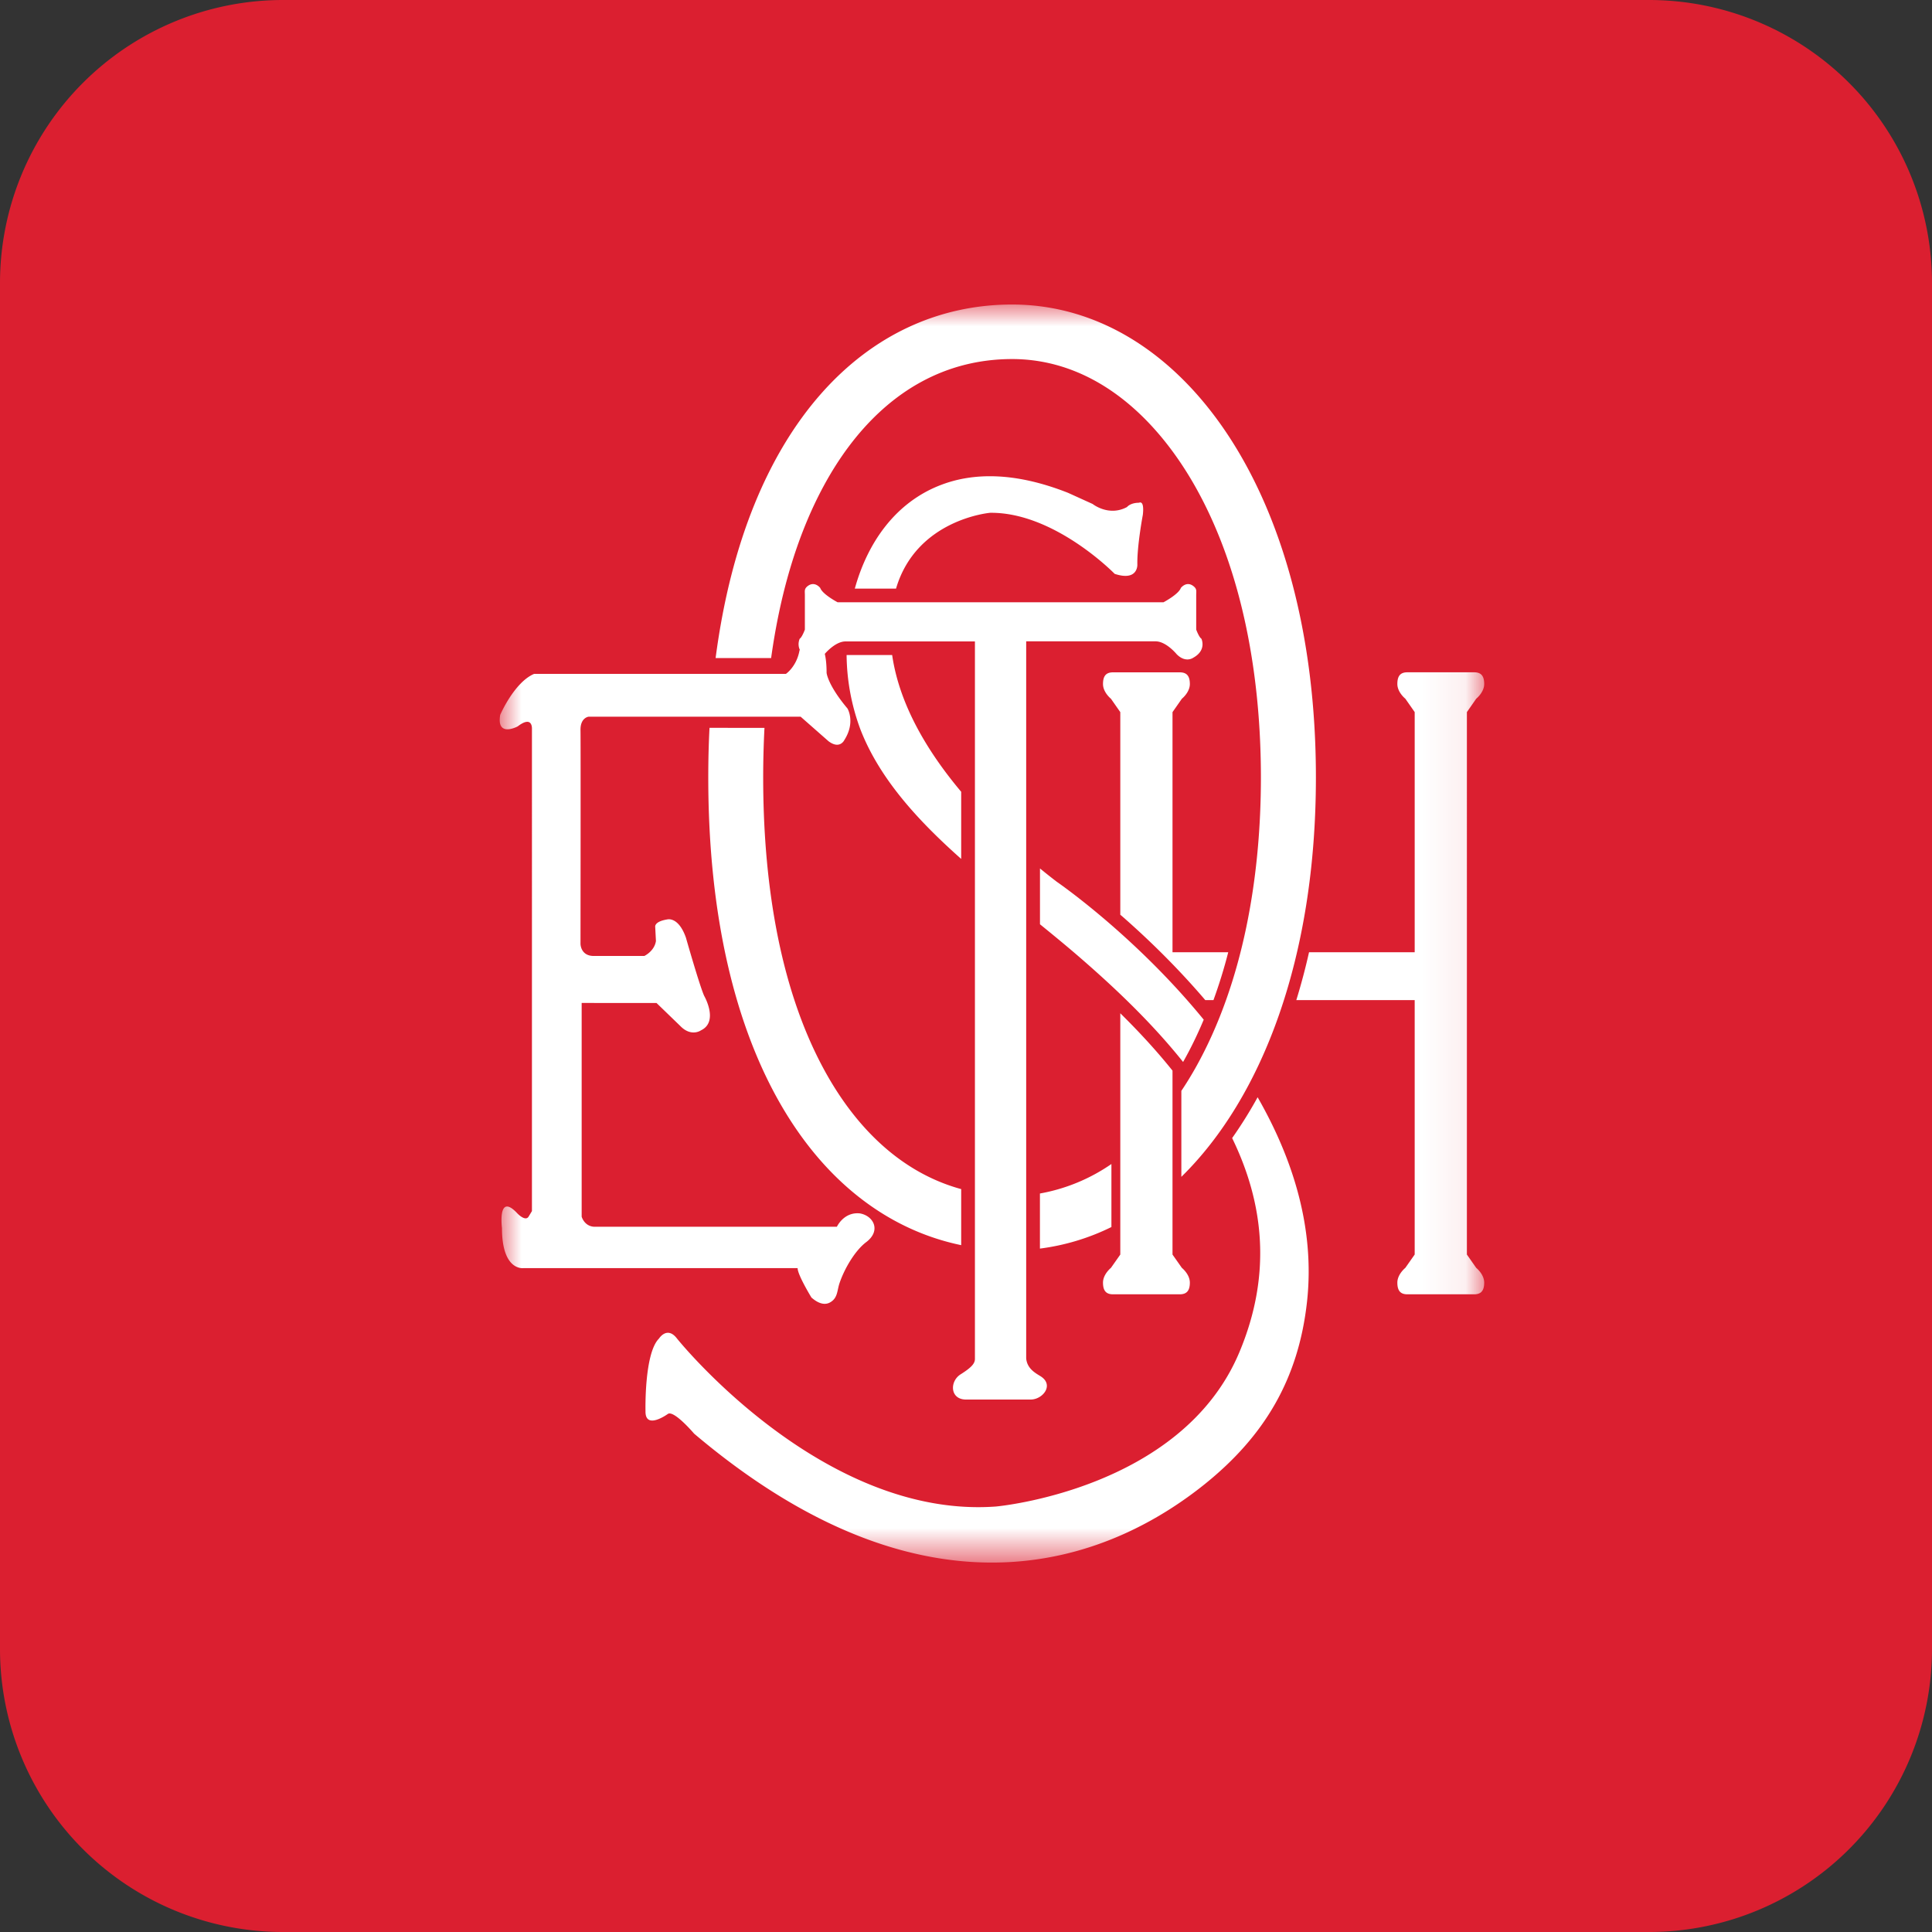 <svg width="45" height="45" viewBox="0 0 45 45" xmlns="http://www.w3.org/2000/svg" xmlns:xlink="http://www.w3.org/1999/xlink">
    <rect x="0" y="0" width="45" height="45" fill="#333333" stroke="none"/>
    <defs>
        <path id="vzkq2by9da" d="M0 0h22.93v29.302H0z"/>
    </defs>
    <g fill="none" fill-rule="evenodd">
        <path d="M6.592 45A6.592 6.592 0 0 1 0 38.408V6.592A6.592 6.592 0 0 1 6.592 0h31.816A6.592 6.592 0 0 1 45 6.592v31.816A6.592 6.592 0 0 1 38.408 45H6.592z" fill="#DB1F30" fill-rule="nonzero"/>
        <g transform="translate(11.64 7.093)">
            <mask id="jn1tgh03kb" fill="#fff">
                <use xlink:href="#vzkq2by9da"/>
            </mask>
            <path d="M11.933 0C8.56 0 5.738 2.804 5.028 8.234h1.293c.196-1.414.576-2.815 1.233-4.024.69-1.27 1.722-2.366 3.156-2.773.399-.113.81-.167 1.223-.167.303 0 .603.035.897.104 1.513.358 2.64 1.57 3.373 2.872 1.129 2.007 1.526 4.496 1.526 6.769 0 2.272-.397 4.761-1.526 6.769-.102.18-.21.358-.327.531v2.003c1.89-1.854 3.134-5.116 3.134-9.303C19.01 4.332 15.84 0 11.933 0zm2.314 20.019a4.243 4.243 0 0 1-1.665.687v1.283a5.273 5.273 0 0 0 1.665-.502V20.02zm-3.5.584-.037-.01c-1.434-.407-2.466-1.502-3.156-2.773-1.093-2.01-1.418-4.554-1.418-6.805 0-.378.01-.765.03-1.155H4.886c-.02.375-.029.76-.029 1.155 0 6.501 2.548 10.2 5.891 10.894v-1.306zm-9.997.513V9.883s.02-.326-.332-.057c0 0-.5.27-.407-.269 0 0 .327-.759.79-.954h5.865s.237-.16.311-.52c0 0 .002-.017.012-.042-.063-.134-.002-.257-.002-.257.056-.036.12-.213.12-.213v-.8c0-.091-.018-.142.054-.204.171-.143.304.035.304.035.053.149.404.333.404.333H15.46s.351-.184.404-.333c0 0 .134-.178.303-.035.074.062.055.113.055.203v.801s.064.177.121.213c0 0 .13.267-.19.443 0 0-.175.131-.386-.082 0 0-.244-.3-.492-.3h-3.013v16.703c.022.238.215.34.334.414.326.204.05.543-.228.543h-1.524c-.36-.013-.365-.427-.108-.588.275-.173.336-.264.332-.37V7.847H8.054c-.22 0-.438.238-.483.29.025.104.042.246.042.442 0 0 .024.281.487.831 0 0 .192.319-.074.735 0 0-.105.226-.37.025l-.648-.57H2.072s-.198.019-.191.318c.006.3 0 4.973 0 4.973s0 .27.29.282h1.197s.234-.11.27-.348l-.017-.331s-.025-.122.277-.171c0 0 .26-.08.438.422 0 0 .322 1.132.426 1.358 0 0 .345.6-.074.802 0 0-.228.165-.487-.105l-.55-.532H1.908v4.978s.059.216.282.234h5.663s.16-.348.532-.311c.322.053.505.403.15.67-.267.202-.514.633-.624.965-.055.168-.038.337-.216.438-.095.054-.238.06-.435-.113 0 0-.322-.526-.322-.685H.55s-.498.073-.498-.932c0 0-.111-.846.358-.343 0 0 .187.2.263.074l.076-.126zm15.683-4.915h.191c.132-.363.248-.736.344-1.114H15.67V9.494l.218-.312s.186-.147.186-.343c0-.196-.08-.272-.236-.272h-1.553c-.156 0-.234.076-.234.272s.185.343.185.343l.218.312v4.719l.05.042c.683.599 1.335 1.25 1.929 1.946zm2.12 0h2.758v5.926l-.218.311s-.186.148-.186.344c0 .195.078.272.234.272h1.554c.156 0 .235-.077.235-.272 0-.196-.186-.344-.186-.344l-.217-.31V9.493l.217-.312s.186-.147.186-.343c0-.196-.079-.272-.235-.272h-1.554c-.156 0-.234.076-.234.272s.186.343.186.343l.218.312v5.593H18.85c-.084.375-.183.747-.296 1.114zm-4.099.307v5.62l-.218.31s-.185.148-.185.344c0 .195.078.272.234.272h1.553c.156 0 .236-.077.236-.272 0-.196-.186-.344-.186-.344l-.218-.31v-4.284c-.372-.465-.784-.91-1.216-1.336zM13.81 4.646s.374.3.8.071c0 0 .075-.1.281-.1 0 0 .128-.078.088.28 0 0-.137.723-.128 1.164 0 0 .016.392-.528.212 0 0-1.4-1.438-2.9-1.422 0 0-1.716.145-2.193 1.766h-.96c.298-1.078.954-2.02 2.023-2.421.717-.27 1.677-.31 2.944.19l.573.26zM9.14 8.164c.166 1.145.81 2.236 1.608 3.185v1.564c-1.014-.9-1.9-1.87-2.344-3.008a5.08 5.08 0 0 1-.325-1.741H9.14zm3.443 4.971c.132.108.262.211.39.309 0 0 1.814 1.242 3.424 3.213-.14.334-.297.66-.473.972l-.008.013c-.706-.885-1.55-1.694-2.4-2.43-.3-.26-.614-.518-.933-.777v-1.3zm5.07 5.33c.808 1.41 1.339 3.033 1.15 4.76-.198 1.803-.993 3.134-2.384 4.252-2.04 1.638-6.249 3.599-11.892-1.178 0 0-.472-.556-.612-.458 0 0-.528.384-.52-.065 0 0-.033-1.348.314-1.691 0 0 .189-.303.42 0 0 0 3.369 4.206 7.425 3.912 0 0 4.32-.38 5.67-3.586.774-1.838.561-3.504-.165-4.996.215-.305.413-.623.593-.95z" fill="#FFF" mask="url(#jn1tgh03kb)"/>
        </g>
    </g>
</svg>
